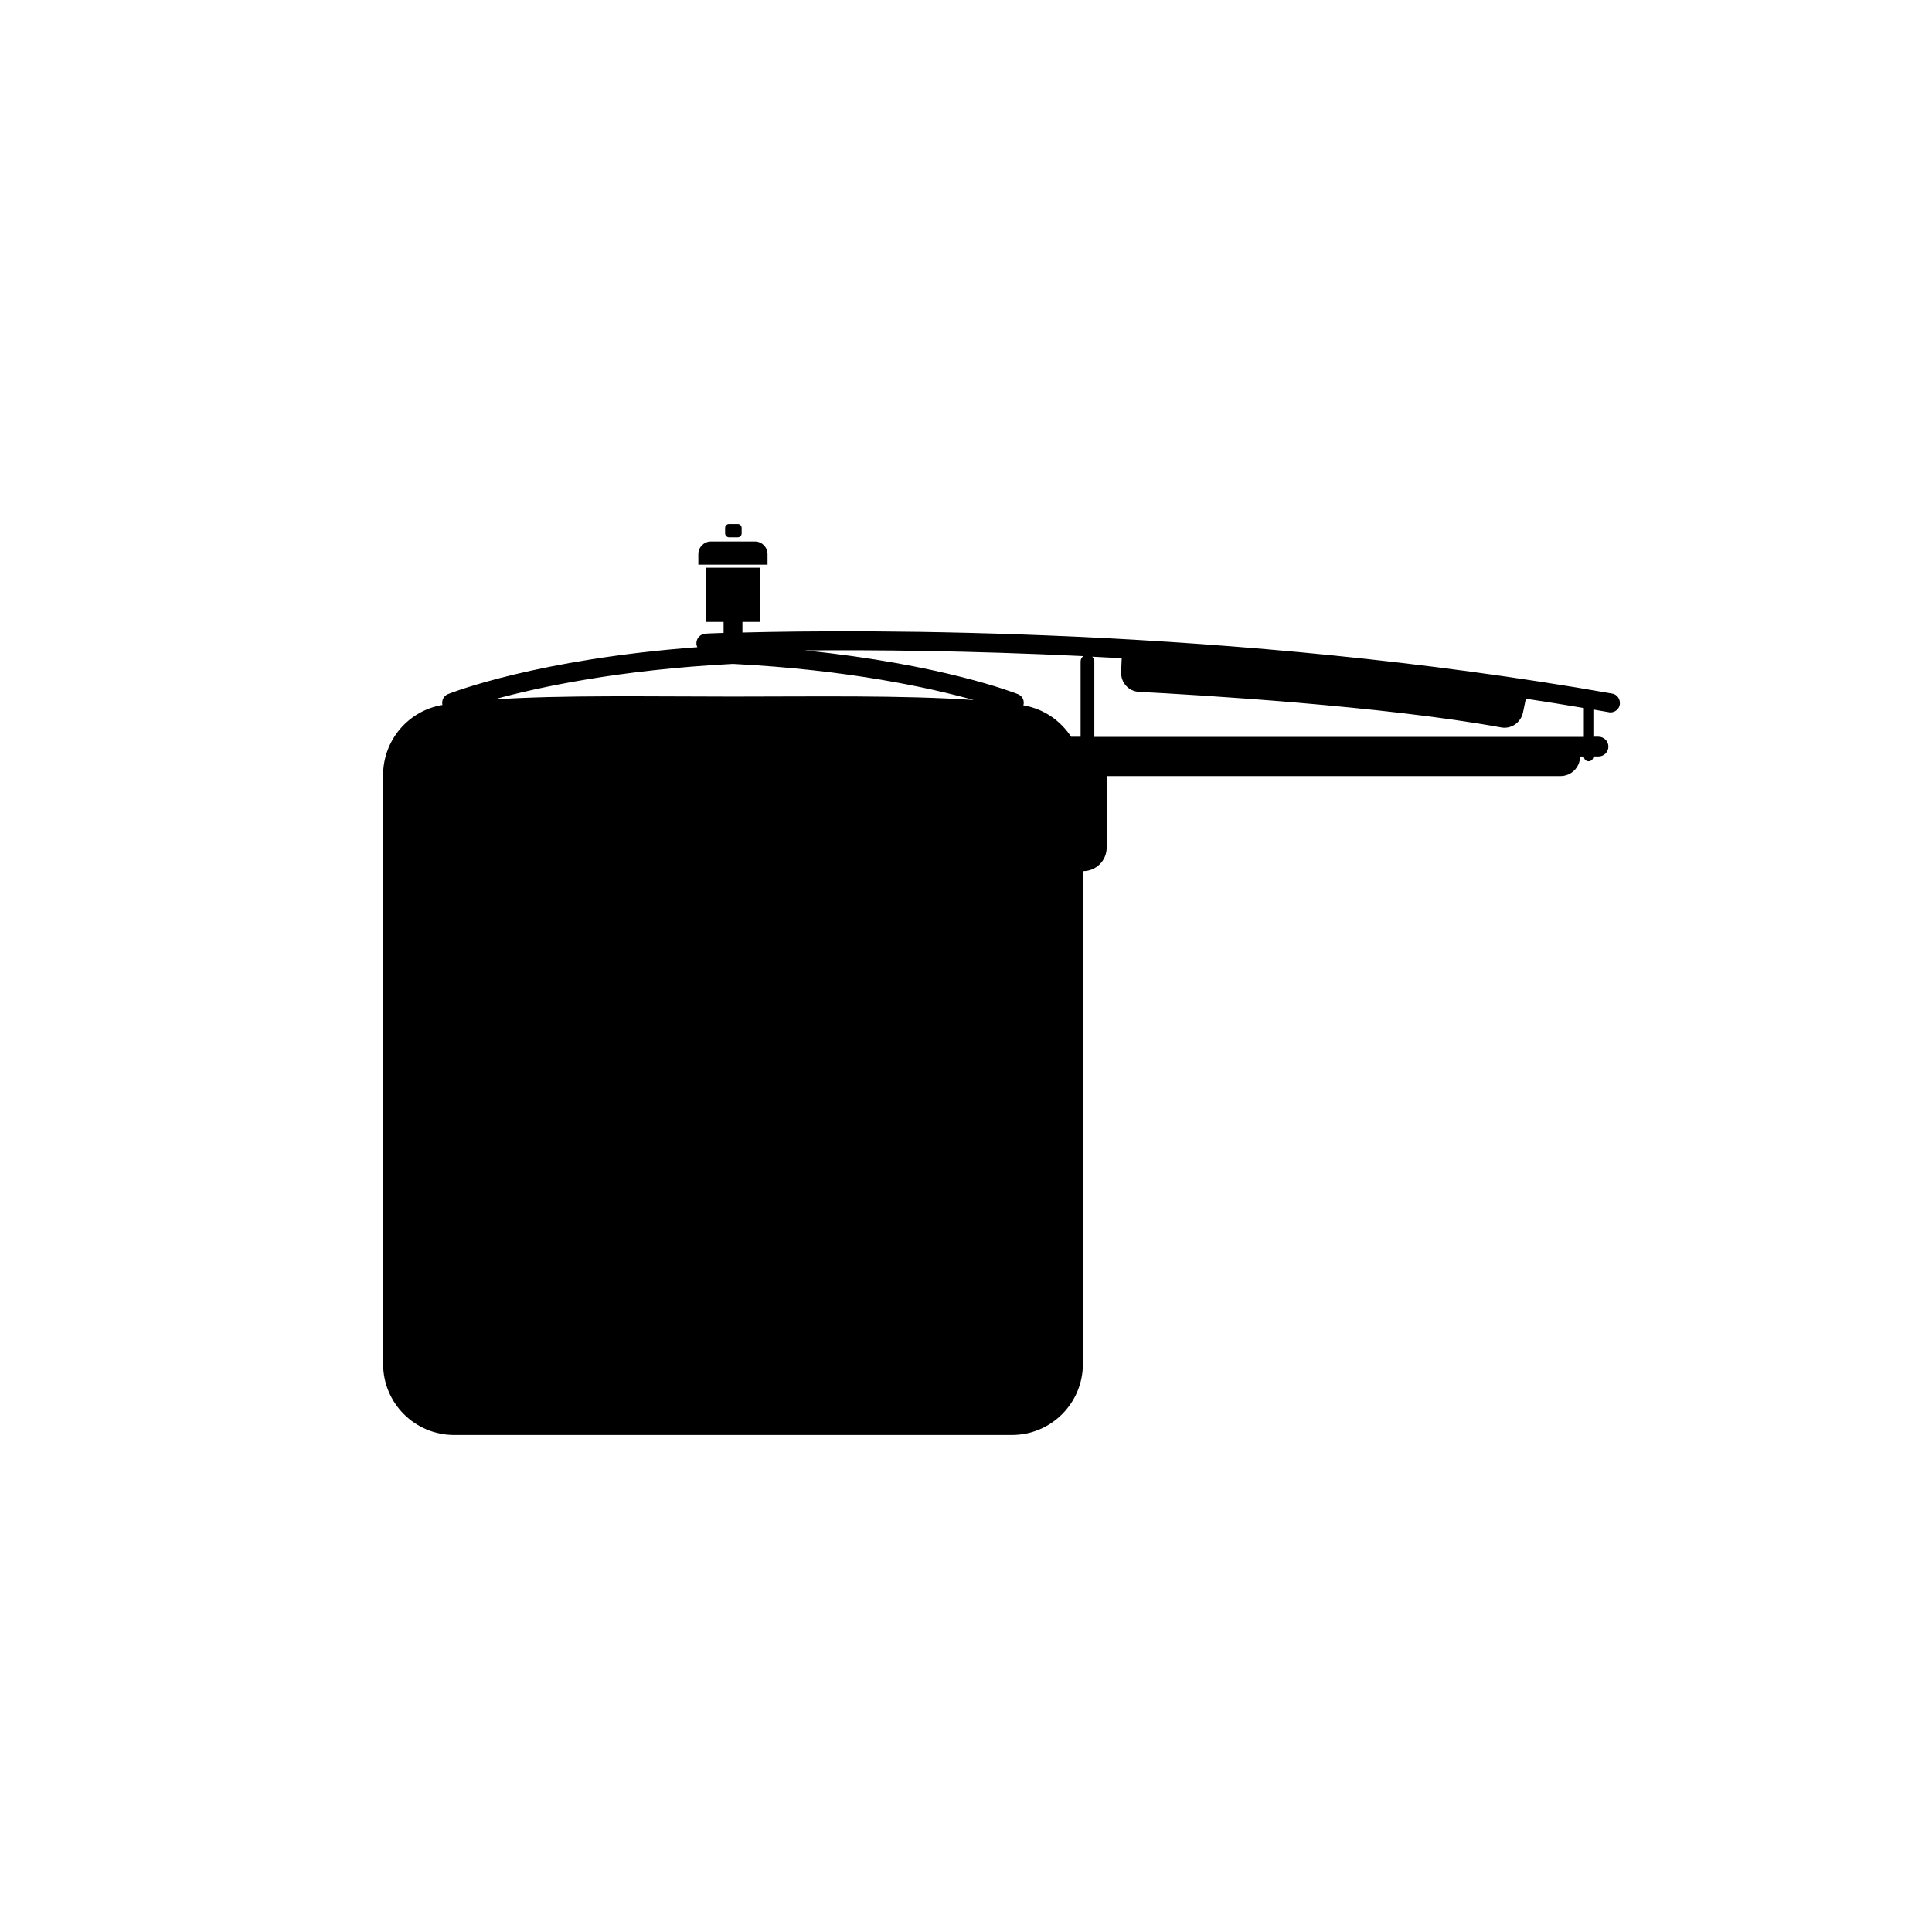 <?xml version="1.0" encoding="UTF-8"?>
<!-- Uploaded to: ICON Repo, www.iconrepo.com, Generator: ICON Repo Mixer Tools -->
<svg fill="#000000" width="800px" height="800px" version="1.1" viewBox="144 144 512 512" xmlns="http://www.w3.org/2000/svg">
 <g>
  <path d="m571.19 327.8c-100.61-17.734-199.61-16.977-230.44-16.172v-2.82h4.684v-14.359h-14.359v14.359h4.684v2.922c-2.973 0.102-4.637 0.152-4.785 0.203-1.41 0.051-2.469 1.258-2.418 2.621 0 0.352 0.102 0.656 0.25 0.957-42.523 3.176-65.094 12.043-66.102 12.445-1.16 0.453-1.715 1.715-1.461 2.871-9.07 1.512-15.719 9.371-15.719 18.59v156.03c0 10.43 8.414 18.844 18.844 18.844h74.008 73.758c10.43 0 18.844-8.414 18.844-18.844l0.008-130.59h0.051c3.426 0 6.246-2.769 6.246-6.246v-18.941h120.26c2.871 0 5.188-2.316 5.188-5.188h1.008c0 0.707 0.555 1.258 1.258 1.258 0.711-0.004 1.262-0.559 1.262-1.262h1.359c1.41 0 2.621-1.16 2.621-2.621 0-1.41-1.16-2.621-2.621-2.621h-1.359v-7.203c1.359 0.25 2.719 0.453 4.082 0.707 0.152 0.051 0.301 0.051 0.453 0.051 1.211 0 2.266-0.855 2.469-2.066 0.203-1.414-0.703-2.723-2.066-2.926zm-140.11-9.922c-0.453 0.352-0.707 0.855-0.707 1.41v19.949h-2.519c-2.82-4.281-7.254-7.406-12.645-8.312 0.352-1.211-0.25-2.519-1.461-2.973-0.906-0.352-20.203-7.91-56.477-11.586 17.734-0.152 43.48 0.051 73.809 1.512zm-92.852 10.73c-21.766 0-45.395-0.453-63.328 0.754 11.688-3.223 33.152-7.859 63.328-9.422 30.684 1.562 52.246 6.348 63.832 9.574-18.539-1.309-42.922-0.906-63.832-0.906zm219.31 10.68h-123.53v-19.949c0-0.504-0.203-0.957-0.555-1.309 2.57 0.152 5.188 0.25 7.809 0.402l-0.152 3.68c-0.102 2.769 1.965 5.09 4.734 5.238 15.617 0.805 64.688 3.727 95.977 9.422 2.672 0.504 5.238-1.309 5.793-3.981l0.754-3.629c5.09 0.754 10.227 1.613 15.367 2.469v7.656z"/>
  <path d="m347.4 290.82c0-1.812-1.512-3.324-3.324-3.324h-11.688c-1.812 0-3.324 1.512-3.324 3.324v2.82h18.34z"/>
  <path d="m337.22 286.39h2.266c0.605 0 1.059-0.453 1.059-1.059v-1.41c0-0.605-0.453-1.059-1.059-1.059h-2.266c-0.605 0-1.059 0.453-1.059 1.059v1.41c0 0.605 0.504 1.059 1.059 1.059z"/>
 </g>
</svg>